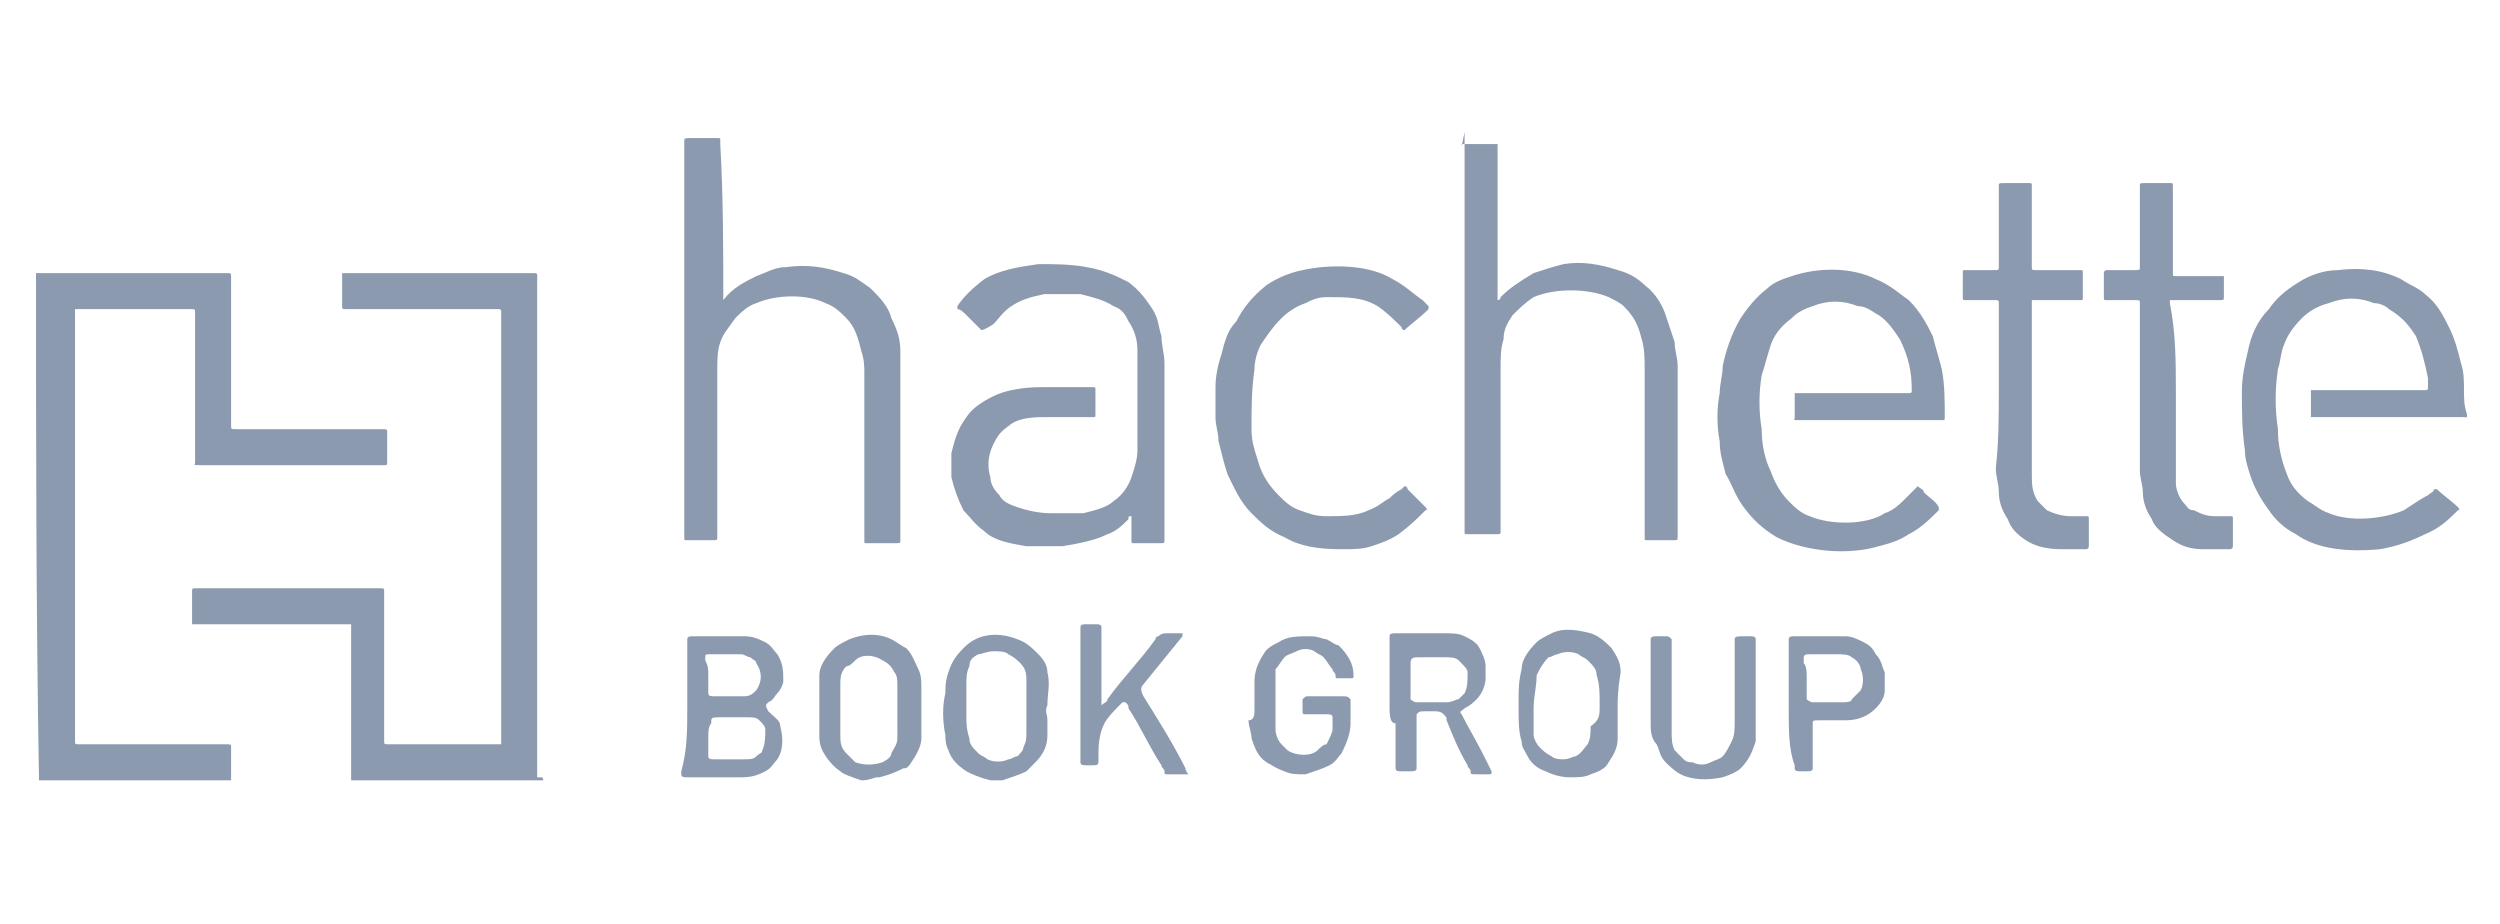 <?xml version="1.0" encoding="utf-8"?>
<!-- Generator: Adobe Illustrator 24.2.3, SVG Export Plug-In . SVG Version: 6.00 Build 0)  -->
<svg version="1.1" id="Layer_1" xmlns="http://www.w3.org/2000/svg" xmlns:xlink="http://www.w3.org/1999/xlink" x="0px" y="0px"
	 viewBox="0 0 83.3 30.8" style="enable-background:new 0 0 83.3 30.8;" xml:space="preserve">
<style type="text/css">
	.st0{fill:#8C9AAF;}
</style>
<g id="uE1V8q.tif_1_">
	<g>
		<path class="st0" d="M1.2,9.1c0.1,0,0.1,0,0.2,0c2,0,4,0,6.1,0c0.2,0,0.2,0,0.2,0.1c0,1.7,0,3.3,0,5c0,0.1,0,0.1,0.2,0.1
			c1.6,0,3.2,0,4.8,0c0.2,0,0.2,0,0.2,0.1c0,0.3,0,0.7,0,1l0,0c0,0.1,0,0.1-0.1,0.1s-0.2,0-0.3,0c-1.9,0-3.8,0-5.8,0
			c-0.3,0-0.2,0-0.2-0.1c0-1.7,0-3.3,0-5c0-0.1,0-0.1-0.2-0.1c-1.2,0-2.4,0-3.6,0H2.6c-0.1,0-0.1,0-0.1,0s0,0,0,0.1
			c0,4.8,0,9.5,0,14.3l0,0c0,0.1,0,0.1,0.2,0.1c1.6,0,3.2,0,4.8,0c0.2,0,0.2,0,0.2,0.1c0,0.3,0,0.7,0,1V26c-0.1,0-0.2,0-0.2,0
			c-2.1,0-4.2,0-6.2,0C1.2,20.3,1.2,14.7,1.2,9.1z"/>
		<path class="st0" d="M28.7,26L28.7,26c-0.3-0.1-0.6-0.2-0.7-0.3c-0.3-0.2-0.5-0.5-0.6-0.7s-0.1-0.4-0.1-0.5c0-0.4,0-0.9,0-1.3
			c0-0.2,0-0.4,0-0.7c0-0.3,0.2-0.6,0.5-0.9c0.1-0.1,0.3-0.2,0.5-0.3c0.5-0.2,1-0.2,1.4,0c0.2,0.1,0.3,0.2,0.5,0.3
			c0.2,0.2,0.3,0.5,0.4,0.7s0.1,0.4,0.1,0.6s0,0.4,0,0.6c0,0.4,0,0.7,0,1.1c0,0.3-0.2,0.6-0.4,0.9c-0.1,0.1-0.1,0.1-0.2,0.1
			c-0.2,0.1-0.4,0.2-0.8,0.3h-0.1C28.9,26,28.8,26,28.7,26z M29.9,23.6c0-0.3,0-0.6,0-0.8c0-0.1,0-0.3-0.1-0.4
			c-0.1-0.2-0.2-0.3-0.4-0.4c-0.3-0.2-0.7-0.2-0.9,0c-0.1,0.1-0.2,0.2-0.3,0.2C28,22.4,28,22.6,28,22.8c0,0.6,0,1.1,0,1.7
			c0,0.2,0,0.4,0.2,0.6c0.1,0.1,0.2,0.2,0.3,0.3c0.3,0.1,0.6,0.1,0.9,0c0.2-0.1,0.3-0.2,0.3-0.3c0.1-0.2,0.2-0.3,0.2-0.5
			C29.9,24.2,29.9,23.9,29.9,23.6z"/>
		<path class="st0" d="M33,26L33,26c-0.4-0.1-0.6-0.2-0.8-0.3c-0.3-0.2-0.5-0.4-0.6-0.7c-0.1-0.2-0.1-0.4-0.1-0.5
			c-0.1-0.5-0.1-1,0-1.4c0-0.2,0-0.4,0.1-0.7c0.1-0.3,0.2-0.5,0.5-0.8c0.1-0.1,0.2-0.2,0.4-0.3c0.4-0.2,0.9-0.2,1.4,0
			c0.3,0.1,0.5,0.3,0.7,0.5s0.3,0.4,0.3,0.6c0.1,0.4,0,0.7,0,1.1c-0.1,0.2,0,0.3,0,0.5s0,0.3,0,0.5c0,0.3-0.1,0.6-0.4,0.9
			c-0.1,0.1-0.2,0.2-0.3,0.3c-0.2,0.1-0.5,0.2-0.8,0.3h-0.1C33.2,26,33.1,26,33,26z M34.2,23.5L34.2,23.5c0-0.3,0-0.5,0-0.8
			c0-0.2,0-0.4-0.2-0.6c-0.1-0.1-0.2-0.2-0.4-0.3c-0.1-0.1-0.3-0.1-0.5-0.1s-0.4,0.1-0.5,0.1c-0.2,0.1-0.3,0.2-0.3,0.4
			c-0.1,0.2-0.1,0.4-0.1,0.6c0,0.3,0,0.6,0,1c0,0.3,0,0.5,0.1,0.8c0,0.2,0.1,0.3,0.3,0.5c0.1,0.1,0.2,0.1,0.3,0.2
			c0.2,0.1,0.5,0.1,0.7,0c0.1,0,0.2-0.1,0.3-0.1c0.1-0.1,0.2-0.2,0.2-0.3c0.1-0.2,0.1-0.3,0.1-0.5C34.2,24.1,34.2,23.8,34.2,23.5z"
			/>
		<path class="st0" d="M82.1,13L82.1,13c0,0.3,0,0.6,0,0.9c-1.6,0-3.3,0-4.9,0h-0.1c0.1,0,0.1,0,0.2,0c1.6,0,3.1,0,4.7,0h0.1
			c0.1,0,0.1,0,0.1,0s0,0,0-0.1C82.1,13.5,82.1,13.3,82.1,13z"/>
		<path class="st0" d="M1.2,26c2.1,0,4.2,0,6.2,0c0.1,0,0.2,0,0.2,0l0,0C5.5,26,3.4,26,1.2,26C1.3,26,1.2,26,1.2,26z"/>
		<path class="st0" d="M18.1,26L18.1,26c-2.1,0-4.3,0-6.4,0l0,0c0.1,0,0.1,0,0.2,0c1.5,0,3,0,4.5,0C16.9,26,17.5,26,18.1,26z"/>
		<path class="st0" d="M48.7,4.8L48.7,4.8c0.4,0,0.8,0,1.2,0l0,0C49.4,4.8,49.1,4.8,48.7,4.8z"/>
		<path class="st0" d="M18.1,26c-0.6,0-1.2,0-1.7,0c-1.5,0-3,0-4.5,0c-0.1,0-0.1,0-0.2,0v-0.1c0-1.7,0-3.3,0-5v-0.1
			c-0.1,0-0.1,0-0.2,0c-1.2,0-2.4,0-3.6,0c-0.5,0-1,0-1.5,0c0-0.2,0-0.3,0-0.5s0-0.4,0-0.6c0-0.1,0-0.1,0.2-0.1c1,0,2,0,3,0s2,0,3,0
			l0,0c0.2,0,0.2,0,0.2,0.1c0,1.7,0,3.3,0,5c0,0.1,0,0.1,0.2,0.1c1.2,0,2.4,0,3.5,0h0.1c0.1,0,0.1,0,0.1,0s0,0,0-0.1
			c0-4.8,0-9.5,0-14.3l0,0c0-0.1,0-0.1-0.2-0.1c-1.6,0-3.2,0-4.9,0c-0.2,0-0.2,0-0.2-0.1c0-0.3,0-0.7,0-1c0,0,0,0,0-0.1
			c0,0,0,0,0.1,0h0.1c2,0,4,0,6.1,0c0.2,0,0.2,0,0.2,0.1v0.1c0,5.5,0,11.1,0,16.6C18.1,25.9,18.1,25.9,18.1,26z"/>
		<path class="st0" d="M48.7,4.8c0.4,0,0.8,0,1.2,0v0.1c0,1.7,0,3.3,0,5V10C50,10,50,9.9,50,9.9c0.3-0.3,0.6-0.5,1.1-0.8
			c0.3-0.1,0.6-0.2,1-0.3c0.6-0.1,1.2,0,1.8,0.2c0.4,0.1,0.7,0.3,0.9,0.5c0.4,0.3,0.6,0.7,0.7,1c0.1,0.3,0.2,0.6,0.3,0.9
			c0,0.3,0.1,0.5,0.1,0.8c0,1.9,0,3.8,0,5.7c0,0.1,0,0.1-0.2,0.1c-0.3,0-0.5,0-0.8,0c-0.1,0-0.1,0-0.1-0.1c0,0,0,0,0-0.1
			c0-1.8,0-3.6,0-5.5c0-0.3,0-0.7-0.1-1c-0.1-0.4-0.2-0.7-0.6-1.1c-0.1-0.1-0.3-0.2-0.5-0.3c-0.7-0.3-1.8-0.3-2.5,0
			c-0.3,0.2-0.5,0.4-0.7,0.6c-0.2,0.3-0.3,0.5-0.3,0.8c-0.1,0.3-0.1,0.6-0.1,1c0,1.8,0,3.6,0,5.4c0,0.1,0,0.1-0.2,0.1
			c-0.3,0-0.6,0-0.9,0c-0.1,0-0.1,0-0.1-0.1c0,0,0,0,0-0.1c0-4.4,0-8.8,0-13.2C48.7,4.9,48.7,4.9,48.7,4.8z"/>
		<path class="st0" d="M24.1,10C24.2,10,24.2,10,24.1,10c0.3-0.4,0.7-0.6,1.1-0.8c0.3-0.1,0.6-0.3,1-0.3c0.7-0.1,1.3,0,1.9,0.2
			c0.4,0.1,0.6,0.3,0.9,0.5c0.3,0.3,0.6,0.6,0.7,1c0.2,0.4,0.3,0.7,0.3,1.1c0,0.2,0,0.4,0,0.6c0,1.9,0,3.8,0,5.7l0,0
			c0,0.1,0,0.1-0.2,0.1c-0.3,0-0.6,0-0.9,0c-0.1,0-0.1,0-0.1-0.1c0,0,0,0,0-0.1c0-1.8,0-3.6,0-5.4c0-0.3,0-0.5-0.1-0.8
			c-0.1-0.4-0.2-0.8-0.5-1.1c-0.2-0.2-0.4-0.4-0.7-0.5c-0.6-0.3-1.6-0.3-2.3,0c-0.3,0.1-0.5,0.3-0.7,0.5c-0.2,0.3-0.4,0.5-0.5,0.8
			s-0.1,0.6-0.1,0.9c0,0.2,0,0.3,0,0.5c0,1.7,0,3.4,0,5.1c0,0.1,0,0.1-0.2,0.1c-0.3,0-0.6,0-0.8,0c-0.1,0-0.1,0-0.1-0.1
			c0,0,0,0,0-0.1c0-4.4,0-8.8,0-13.1c0-0.1,0-0.1,0.3-0.1s0.5,0,0.8,0c0.1,0,0.1,0,0.1,0.1c0,0,0,0,0,0.1C24.1,6.6,24.1,8.3,24.1,10
			L24.1,10L24.1,10z"/>
		<path class="st0" d="M32.7,11c-0.2-0.2-0.3-0.3-0.5-0.5c-0.1-0.1-0.2-0.2-0.3-0.2c0,0,0,0,0-0.1c0.2-0.3,0.5-0.6,0.9-0.9
			c0.5-0.3,1.1-0.4,1.8-0.5c0.5,0,1.1,0,1.6,0.1c0.6,0.1,1,0.3,1.4,0.5c0.4,0.3,0.6,0.6,0.8,0.9c0.2,0.3,0.2,0.6,0.3,0.9
			c0,0.3,0.1,0.6,0.1,0.9c0,2,0,4,0,5.9c0,0.1,0,0.1-0.2,0.1c-0.3,0-0.6,0-0.8,0c-0.1,0-0.1,0-0.1-0.1c0-0.2,0-0.5,0-0.7
			c0,0,0,0,0-0.1c-0.1,0-0.1,0-0.1,0.1c-0.2,0.2-0.4,0.4-0.7,0.5c-0.4,0.2-0.9,0.3-1.5,0.4c-0.4,0-0.8,0-1.2,0
			c-0.6-0.1-1.1-0.2-1.4-0.5c-0.3-0.2-0.5-0.5-0.7-0.7c-0.2-0.4-0.3-0.7-0.4-1.1c0-0.3,0-0.5,0-0.8c0.1-0.4,0.2-0.8,0.5-1.2
			c0.2-0.3,0.5-0.5,0.9-0.7s1-0.3,1.6-0.3s1.2,0,1.7,0c0.1,0,0.1,0,0.1,0.1c0,0.3,0,0.5,0,0.8c0,0.1,0,0.1-0.1,0.1
			c-0.4,0-0.8,0-1.1,0c-0.2,0-0.4,0-0.6,0c-0.5,0-0.9,0.1-1.1,0.3c-0.3,0.2-0.4,0.4-0.5,0.6c-0.2,0.4-0.2,0.8-0.1,1.1
			c0,0.2,0.1,0.4,0.3,0.6c0.1,0.2,0.3,0.3,0.6,0.4s0.7,0.2,1.1,0.2c0.4,0,0.7,0,1.1,0c0.4-0.1,0.8-0.2,1-0.4
			c0.3-0.2,0.5-0.5,0.6-0.8s0.2-0.6,0.2-0.9c0-1.1,0-2.2,0-3.3c0-0.4-0.1-0.7-0.3-1c-0.1-0.2-0.2-0.4-0.5-0.5
			C36.8,10,36.4,9.9,36,9.8c-0.4,0-0.8,0-1.2,0c-0.5,0.1-0.8,0.2-1.1,0.4s-0.4,0.4-0.6,0.6C32.8,11,32.7,11,32.7,11z"/>
		<path class="st0" d="M63.9,16.2c0.1,0.1,0.2,0.1,0.2,0.2c0.2,0.2,0.4,0.3,0.5,0.5V17c-0.3,0.3-0.6,0.6-1,0.8
			c-0.3,0.2-0.6,0.3-1,0.4c-1,0.3-2.4,0.2-3.4-0.3c-0.5-0.3-0.8-0.6-1.1-1s-0.4-0.8-0.6-1.1c-0.1-0.4-0.2-0.7-0.2-1.1
			c-0.1-0.5-0.1-1.1,0-1.6c0-0.3,0.1-0.6,0.1-0.9c0.1-0.5,0.3-1.1,0.6-1.6c0.2-0.3,0.5-0.7,0.9-1c0.2-0.2,0.5-0.3,0.8-0.4
			c0.9-0.3,2-0.3,2.8,0.1c0.5,0.2,0.8,0.5,1.1,0.7c0.4,0.4,0.6,0.8,0.8,1.2c0.1,0.4,0.2,0.7,0.3,1.1c0.1,0.5,0.1,1.1,0.1,1.6
			c0,0.1,0,0.1-0.1,0.1h-0.1c-1.5,0-3.1,0-4.6,0c-0.3,0-0.2,0-0.2-0.1c0-0.2,0-0.5,0-0.7c0,0,0,0,0-0.1c0,0,0,0,0.1,0H60
			c1.2,0,2.3,0,3.5,0c0.2,0,0.2,0,0.2-0.1c0-0.6-0.1-1.1-0.4-1.7c-0.2-0.3-0.4-0.6-0.7-0.8c-0.2-0.1-0.4-0.3-0.7-0.3
			c-0.5-0.2-1-0.2-1.5,0c-0.3,0.1-0.5,0.2-0.7,0.4c-0.4,0.3-0.6,0.6-0.7,0.9c-0.1,0.3-0.2,0.7-0.3,1c-0.1,0.6-0.1,1.2,0,1.8
			c0,0.5,0.1,1,0.3,1.4c0.1,0.3,0.3,0.7,0.6,1c0.2,0.2,0.4,0.4,0.7,0.5c0.7,0.3,1.9,0.3,2.5-0.1c0.3-0.1,0.5-0.3,0.7-0.5
			C63.6,16.5,63.7,16.4,63.9,16.2C63.8,16.2,63.8,16.2,63.9,16.2z"/>
		<path class="st0" d="M82.1,13c0,0.3,0,0.5,0,0.8c0,0,0,0,0,0.1c0,0,0,0-0.1,0h-0.1c-1.6,0-3.1,0-4.7,0c-0.1,0-0.1,0-0.2,0
			c0-0.3,0-0.6,0-0.9l0,0c1.2,0,2.4,0,3.7,0c0.2,0,0.2,0,0.2-0.1s0-0.2,0-0.3c-0.1-0.5-0.2-0.9-0.4-1.4c-0.2-0.3-0.4-0.6-0.9-0.9
			c-0.1-0.1-0.3-0.2-0.5-0.2c-0.5-0.2-1-0.2-1.5,0c-0.4,0.1-0.7,0.3-0.9,0.5c-0.3,0.3-0.5,0.6-0.6,0.9C76,11.7,76,12,75.9,12.3
			c-0.1,0.7-0.1,1.3,0,2c0,0.5,0.1,1,0.3,1.5c0.1,0.3,0.3,0.6,0.7,0.9c0.2,0.1,0.4,0.3,0.7,0.4c0.7,0.3,1.8,0.2,2.5-0.1
			c0.3-0.2,0.6-0.4,0.8-0.5c0.1-0.1,0.2-0.1,0.2-0.2c0.1,0,0.1,0,0.1,0c0.2,0.2,0.5,0.4,0.7,0.6c0,0,0.1,0.1,0,0.1
			c-0.3,0.3-0.6,0.6-1.1,0.8c-0.4,0.2-0.9,0.4-1.5,0.5c-1.1,0.1-2.1,0-2.8-0.5c-0.4-0.2-0.7-0.5-0.9-0.8c-0.3-0.4-0.5-0.8-0.6-1.1
			c-0.1-0.3-0.2-0.6-0.2-0.9c-0.1-0.7-0.1-1.3-0.1-2c0-0.4,0.1-0.9,0.2-1.3c0.1-0.5,0.3-1,0.7-1.4c0.2-0.3,0.5-0.6,1-0.9
			C76.9,9.2,77.4,9,77.9,9c0.8-0.1,1.5,0,2.1,0.3c0.3,0.2,0.6,0.3,0.8,0.5c0.4,0.3,0.6,0.7,0.8,1.1c0.2,0.4,0.3,0.8,0.4,1.2
			C82.1,12.4,82.1,12.7,82.1,13z"/>
		<path class="st0" d="M46.8,11c-0.1,0-0.1-0.1-0.1-0.1c-0.2-0.2-0.5-0.5-0.8-0.7c-0.5-0.3-1-0.3-1.7-0.3c-0.3,0-0.5,0.1-0.7,0.2
			c-0.3,0.1-0.6,0.3-0.8,0.5c-0.3,0.3-0.5,0.6-0.7,0.9c-0.1,0.2-0.2,0.5-0.2,0.8c-0.1,0.7-0.1,1.3-0.1,2c0,0.4,0.1,0.7,0.2,1
			c0.1,0.4,0.3,0.8,0.7,1.2c0.2,0.2,0.4,0.4,0.7,0.5s0.5,0.2,0.9,0.2c0.5,0,1,0,1.4-0.2c0.3-0.1,0.5-0.3,0.7-0.4
			c0.1-0.1,0.2-0.2,0.4-0.3c0,0,0,0,0.1-0.1c0.1,0,0.1,0.1,0.1,0.1c0.2,0.2,0.4,0.4,0.6,0.6c0,0,0.1,0.1,0,0.1
			c-0.3,0.3-0.5,0.5-0.9,0.8c-0.3,0.2-0.6,0.3-0.9,0.4c-0.3,0.1-0.6,0.1-1,0.1c-0.8,0-1.4-0.1-1.9-0.4c-0.5-0.2-0.8-0.5-1.1-0.8
			c-0.4-0.4-0.6-0.9-0.8-1.3c-0.1-0.3-0.2-0.7-0.3-1.1c0-0.3-0.1-0.5-0.1-0.8s0-0.6,0-1s0.1-0.8,0.2-1.1c0.1-0.4,0.2-0.8,0.5-1.1
			c0.2-0.4,0.5-0.8,1-1.2c0.3-0.2,0.7-0.4,1.2-0.5c0.9-0.2,2.2-0.2,3,0.3c0.4,0.2,0.7,0.5,1,0.7c0.1,0.1,0.1,0.1,0.2,0.2v0.1
			C47.3,10.6,47,10.8,46.8,11L46.8,11z"/>
		<path class="st0" d="M66.6,13c0-1,0-2,0-2.9c0-0.1,0-0.1-0.2-0.1c-0.3,0-0.6,0-0.9,0c-0.1,0-0.1,0-0.1-0.1c0-0.3,0-0.5,0-0.8
			c0-0.1,0-0.1,0.1-0.1c0.3,0,0.6,0,0.9,0c0.2,0,0.2,0,0.2-0.1c0-0.9,0-1.8,0-2.7c0-0.1,0-0.1,0.2-0.1c0.3,0,0.6,0,0.8,0
			c0.1,0,0.1,0,0.1,0.1c0,0.3,0,0.6,0,0.9c0,0.6,0,1.2,0,1.8l0,0c0,0.1,0,0.1,0.2,0.1c0.3,0,0.7,0,1,0c0.1,0,0.3,0,0.4,0
			s0.1,0,0.1,0.1c0,0.3,0,0.5,0,0.8c0,0.1,0,0.1-0.1,0.1c-0.5,0-0.9,0-1.4,0h-0.1c-0.1,0-0.1,0-0.1,0s0,0,0,0.1c0,1.9,0,3.8,0,5.7
			c0,0.3,0,0.6,0.2,0.9c0.1,0.1,0.2,0.2,0.3,0.3c0.2,0.1,0.5,0.2,0.8,0.2c0.2,0,0.3,0,0.5,0c0.1,0,0.1,0,0.1,0.1c0,0.3,0,0.6,0,0.9
			c0,0,0,0.1-0.1,0.1c-0.3,0-0.6,0-0.8,0c-0.5,0-0.9-0.1-1.2-0.3c-0.3-0.2-0.5-0.4-0.6-0.7c-0.2-0.3-0.3-0.6-0.3-0.9
			s-0.1-0.5-0.1-0.8C66.6,14.7,66.6,13.9,66.6,13z"/>
		<path class="st0" d="M72.5,13.1c0,0.8,0,1.6,0,2.4c0,0.2,0,0.4,0,0.6s0.1,0.5,0.3,0.7c0.1,0.1,0.1,0.2,0.3,0.2
			c0.2,0.1,0.4,0.2,0.7,0.2c0.2,0,0.3,0,0.5,0c0.1,0,0.1,0,0.1,0.1c0,0.3,0,0.6,0,0.9c0,0,0,0.1-0.1,0.1c-0.3,0-0.6,0-0.9,0
			c-0.4,0-0.7-0.1-1-0.3c-0.3-0.2-0.6-0.4-0.7-0.7c-0.2-0.3-0.3-0.6-0.3-0.9c0-0.2-0.1-0.5-0.1-0.7c0-1.9,0-3.7,0-5.6
			c0-0.1,0-0.1-0.2-0.1c-0.3,0-0.6,0-0.9,0c-0.1,0-0.1,0-0.1-0.1c0-0.3,0-0.5,0-0.8c0,0,0-0.1,0.1-0.1c0.3,0,0.6,0,0.9,0
			c0.2,0,0.2,0,0.2-0.1c0-0.9,0-1.8,0-2.7c0-0.1,0-0.1,0.2-0.1c0.3,0,0.6,0,0.8,0c0.1,0,0.1,0,0.1,0.1c0,0,0,0,0,0.1
			c0,0.9,0,1.8,0,2.7c0,0,0,0,0,0.1s0,0.1,0.1,0.1c0.5,0,0.9,0,1.4,0H74h0.1l0,0c0,0.2,0,0.5,0,0.7c0,0.1,0,0.1-0.2,0.1
			c-0.5,0-0.9,0-1.4,0h-0.1h-0.1c0,0,0,0,0,0.1C72.5,11.1,72.5,12.1,72.5,13.1z"/>
		<path class="st0" d="M22.9,23.6c0-0.7,0-1.4,0-2.1c0-0.1,0-0.1,0-0.2s0.1-0.1,0.2-0.1h0.1c0.5,0,1.1,0,1.6,0
			c0.3,0,0.5,0.1,0.7,0.2s0.3,0.3,0.4,0.4c0.2,0.3,0.2,0.6,0.2,0.9c0,0.1-0.1,0.3-0.2,0.4s-0.1,0.2-0.3,0.3c-0.1,0.1-0.1,0.1,0,0.3
			c0.2,0.2,0.4,0.3,0.4,0.5c0.1,0.4,0.1,0.8-0.1,1.1c-0.1,0.1-0.2,0.3-0.4,0.4c-0.2,0.1-0.4,0.2-0.8,0.2c-0.5,0-1.1,0-1.6,0
			c-0.1,0-0.1,0-0.2,0s-0.2,0-0.2-0.1v-0.1C22.9,25,22.9,24.3,22.9,23.6z M23.6,24.6c0,0.2,0,0.4,0,0.5v0.1c0,0.1,0.1,0.1,0.2,0.1
			c0.3,0,0.7,0,1,0c0.2,0,0.3,0,0.4-0.1s0.2-0.1,0.2-0.2c0.1-0.2,0.1-0.5,0.1-0.7c0-0.1-0.1-0.2-0.2-0.3c-0.1-0.1-0.2-0.1-0.4-0.1
			c-0.3,0-0.6,0-0.9,0c-0.2,0-0.3,0-0.3,0.1v0.1C23.6,24.2,23.6,24.4,23.6,24.6z M23.6,22.5c0,0.2,0,0.3,0,0.5v0.1
			c0,0.1,0.1,0.1,0.2,0.1c0.2,0,0.5,0,0.7,0c0.1,0,0.2,0,0.3,0c0.2,0,0.3-0.1,0.4-0.2c0.2-0.3,0.2-0.6,0-0.9c0-0.1-0.1-0.1-0.2-0.2
			c-0.1,0-0.2-0.1-0.3-0.1c-0.3,0-0.6,0-1,0c-0.2,0-0.2,0-0.2,0.1V22C23.6,22.2,23.6,22.3,23.6,22.5z"/>
		<path class="st0" d="M46.3,23.5c0-0.7,0-1.4,0-2.1c0-0.1,0-0.1,0-0.2s0.1-0.1,0.2-0.1c0.1,0,0.2,0,0.3,0c0.4,0,0.8,0,1.2,0h0.1
			c0.3,0,0.5,0,0.7,0.1s0.4,0.2,0.5,0.4c0.1,0.2,0.2,0.4,0.2,0.6c0,0.1,0,0.3,0,0.4c0,0.2-0.1,0.5-0.3,0.7c-0.1,0.1-0.2,0.2-0.4,0.3
			c-0.1,0.1-0.2,0.1-0.1,0.2c0.2,0.4,0.5,0.9,0.7,1.3c0.1,0.2,0.2,0.4,0.3,0.6c0,0.1,0,0.1-0.1,0.1s-0.3,0-0.4,0
			c-0.2,0-0.2,0-0.2-0.1s-0.1-0.1-0.1-0.2c-0.3-0.5-0.5-1-0.7-1.5c0-0.1,0-0.1-0.1-0.2s-0.2-0.1-0.3-0.1s-0.2,0-0.3,0
			c-0.2,0-0.2,0-0.3,0.1v0.1c0,0.5,0,1,0,1.5c0,0.1,0,0.1,0,0.2s-0.1,0.1-0.2,0.1c-0.1,0-0.2,0-0.3,0s-0.2,0-0.2-0.1v-0.1
			c0-0.5,0-0.9,0-1.4C46.3,24.1,46.3,23.8,46.3,23.5z M47,22.6L47,22.6c0,0.2,0,0.4,0,0.6v0.1c0,0,0.1,0.1,0.2,0.1c0.3,0,0.7,0,1,0
			c0.2,0,0.3-0.1,0.4-0.1c0.1-0.1,0.2-0.2,0.2-0.2c0.1-0.2,0.1-0.4,0.1-0.7c0-0.1-0.1-0.2-0.3-0.4c-0.1-0.1-0.3-0.1-0.5-0.1
			c-0.3,0-0.5,0-0.8,0c-0.2,0-0.3,0-0.3,0.2C47,22.2,47,22.4,47,22.6z"/>
		<path class="st0" d="M41.8,23.6c0-0.3,0-0.6,0-0.9s0.1-0.6,0.3-0.9c0.1-0.2,0.3-0.3,0.5-0.4c0.3-0.2,0.6-0.2,1.1-0.2
			c0.2,0,0.4,0.1,0.5,0.1c0.2,0.1,0.3,0.2,0.4,0.2c0.3,0.3,0.5,0.6,0.5,1c0,0.1,0,0.1-0.1,0.1s-0.2,0-0.4,0c-0.1,0-0.1,0-0.1-0.1
			s-0.1-0.1-0.1-0.2c-0.1-0.1-0.2-0.3-0.3-0.4s-0.2-0.1-0.3-0.2c-0.2-0.1-0.4-0.1-0.6,0c-0.2,0.1-0.3,0.1-0.4,0.2
			c-0.1,0.1-0.2,0.3-0.3,0.4c0,0.1,0,0.2,0,0.3c0,0.2,0,0.4,0,0.7c0,0.3,0,0.7,0,1c0,0.2,0.1,0.4,0.2,0.5c0.1,0.1,0.1,0.1,0.2,0.2
			c0.3,0.2,0.8,0.2,1,0c0.1-0.1,0.2-0.2,0.3-0.2c0.1-0.2,0.2-0.4,0.2-0.5s0-0.2,0-0.3c0,0,0,0,0-0.1s-0.1-0.1-0.2-0.1
			c-0.2,0-0.4,0-0.6,0c-0.2,0-0.2,0-0.2-0.1s0-0.2,0-0.3v-0.1c0.1-0.1,0.1-0.1,0.2-0.1c0.4,0,0.8,0,1.1,0c0.2,0,0.2,0,0.3,0.1l0,0
			c0,0.3,0,0.5,0,0.8s-0.1,0.6-0.3,1c-0.1,0.1-0.2,0.3-0.4,0.4s-0.5,0.2-0.8,0.3c-0.3,0-0.5,0-0.7-0.1c-0.3-0.1-0.4-0.2-0.6-0.3
			c-0.3-0.2-0.4-0.5-0.5-0.8c0-0.2-0.1-0.4-0.1-0.6C41.8,24,41.8,23.8,41.8,23.6L41.8,23.6z"/>
		<path class="st0" d="M36.7,23.5c0.1-0.1,0.2-0.1,0.2-0.2c0.5-0.7,1.1-1.3,1.6-2c0,0,0-0.1,0.1-0.1c0.1-0.1,0.2-0.1,0.3-0.1
			c0.2,0,0.4,0,0.5,0c0,0,0,0,0,0.1c-0.4,0.5-0.9,1.1-1.3,1.6c-0.1,0.1-0.1,0.2,0,0.4c0.5,0.8,1,1.6,1.4,2.4c0,0.1,0.1,0.2,0.1,0.2
			s0,0-0.1,0c-0.2,0-0.4,0-0.6,0c-0.1,0-0.1,0-0.1-0.1s-0.1-0.1-0.1-0.2c-0.4-0.6-0.7-1.3-1.1-1.9c0-0.1,0-0.1-0.1-0.2
			c-0.1,0-0.1,0-0.1,0c-0.2,0.2-0.5,0.5-0.6,0.7c-0.2,0.4-0.2,0.8-0.2,1.1c0,0.1,0,0.2,0,0.2c0,0.1-0.1,0.1-0.2,0.1
			c-0.1,0-0.2,0-0.2,0c-0.1,0-0.2,0-0.2-0.1c0,0,0,0,0-0.1v-0.1c0-1.4,0-2.8,0-4.2v-0.1c0-0.1,0.1-0.1,0.2-0.1c0.1,0,0.2,0,0.3,0
			s0.2,0,0.2,0.1V21C36.7,22.1,36.7,22.8,36.7,23.5L36.7,23.5z"/>
		<path class="st0" d="M53.9,23.6c0,0.4,0,0.7,0,1s-0.1,0.5-0.3,0.8c-0.1,0.2-0.3,0.3-0.6,0.4c-0.2,0.1-0.4,0.1-0.7,0.1
			s-0.6-0.1-0.8-0.2c-0.3-0.1-0.5-0.3-0.6-0.5s-0.2-0.3-0.2-0.5c-0.1-0.3-0.1-0.7-0.1-1c0-0.1,0-0.1,0-0.2s0-0.1,0-0.2
			c0-0.3,0-0.6,0.1-1c0-0.3,0.2-0.6,0.5-0.9c0.1-0.1,0.3-0.2,0.5-0.3c0.4-0.2,0.9-0.1,1.3,0c0.3,0.1,0.5,0.3,0.7,0.5
			c0.2,0.3,0.3,0.5,0.3,0.8C53.9,23,53.9,23.3,53.9,23.6z M53.3,23.6L53.3,23.6c0-0.1,0-0.1,0-0.2c0-0.3,0-0.6-0.1-0.9
			c0-0.2-0.1-0.3-0.3-0.5c-0.1-0.1-0.2-0.1-0.3-0.2c-0.2-0.1-0.5-0.1-0.7,0c-0.1,0-0.2,0.1-0.3,0.1c-0.2,0.2-0.3,0.4-0.4,0.6
			c0,0.4-0.1,0.7-0.1,1.1c0,0.2,0,0.3,0,0.5c0,0.1,0,0.3,0,0.4s0.1,0.3,0.2,0.4c0.1,0.1,0.2,0.2,0.4,0.3c0.1,0.1,0.3,0.1,0.4,0.1
			c0.2,0,0.3-0.1,0.4-0.1c0.2-0.1,0.3-0.3,0.4-0.4c0.1-0.2,0.1-0.4,0.1-0.6C53.3,24,53.3,23.8,53.3,23.6z"/>
		<path class="st0" d="M55.7,23c0,0.5,0,0.9,0,1.4c0,0.2,0,0.4,0.1,0.6c0.1,0.1,0.2,0.2,0.3,0.3c0.1,0.1,0.2,0.1,0.3,0.1
			c0.2,0.1,0.4,0.1,0.6,0c0.2-0.1,0.3-0.1,0.4-0.2c0.1-0.1,0.2-0.3,0.3-0.5s0.1-0.4,0.1-0.7c0-0.8,0-1.7,0-2.5c0-0.1,0-0.1,0-0.2
			s0.1-0.1,0.3-0.1c0.1,0,0.1,0,0.2,0c0.1,0,0.2,0,0.2,0.1v0.1c0,0.9,0,1.9,0,2.8c0,0.2,0,0.3,0,0.5c-0.1,0.3-0.2,0.6-0.5,0.9
			c-0.1,0.1-0.3,0.2-0.6,0.3c-0.5,0.1-1,0.1-1.4-0.1c-0.2-0.1-0.4-0.3-0.5-0.4c-0.2-0.2-0.2-0.4-0.3-0.6C55,24.6,55,24.3,55,24.1
			c0-0.9,0-1.8,0-2.7v-0.1c0-0.1,0.1-0.1,0.2-0.1c0.1,0,0.2,0,0.3,0s0.1,0,0.2,0.1v0.1C55.7,21.9,55.7,22.4,55.7,23L55.7,23z"/>
		<path class="st0" d="M59.6,23.6c0-0.7,0-1.4,0-2.1c0-0.1,0-0.1,0-0.2s0.1-0.1,0.2-0.1c0.6,0,1.2,0,1.7,0c0.2,0,0.4,0.1,0.6,0.2
			c0.2,0.1,0.3,0.2,0.4,0.4c0.2,0.2,0.2,0.4,0.3,0.6c0,0.2,0,0.4,0,0.6s-0.1,0.4-0.3,0.6c-0.2,0.2-0.5,0.4-1,0.4c-0.3,0-0.6,0-0.8,0
			l0,0c-0.3,0-0.3,0-0.3,0.1s0,0.3,0,0.4c0,0.3,0,0.7,0,1v0.1c0,0.1-0.1,0.1-0.2,0.1c-0.1,0-0.1,0-0.2,0c-0.1,0-0.2,0-0.2-0.1v-0.1
			C59.6,25,59.6,24.3,59.6,23.6L59.6,23.6z M60.2,22.6L60.2,22.6c0,0.2,0,0.4,0,0.6v0.1c0,0,0.1,0.1,0.2,0.1c0.3,0,0.7,0,1,0
			c0.1,0,0.3,0,0.3-0.1c0.1-0.1,0.2-0.2,0.3-0.3c0.1-0.2,0.1-0.5,0-0.7c0-0.1-0.1-0.3-0.3-0.4c-0.1-0.1-0.3-0.1-0.5-0.1
			c-0.3,0-0.5,0-0.8,0s-0.3,0-0.3,0.2v0.1C60.2,22.2,60.2,22.4,60.2,22.6z"/>
		<path class="st0" d="M6.5,20.7c0.5,0,1,0,1.5,0c1.2,0,2.4,0,3.6,0c0.1,0,0.1,0,0.2,0c-0.5,0-1.1,0-1.6,0c-1.1,0-2.3,0-3.4,0
			C6.6,20.8,6.5,20.8,6.5,20.7z"/>
		<path class="st0" d="M77.1,13L77.1,13L77.1,13z"/>
	</g>
</g>
</svg>
